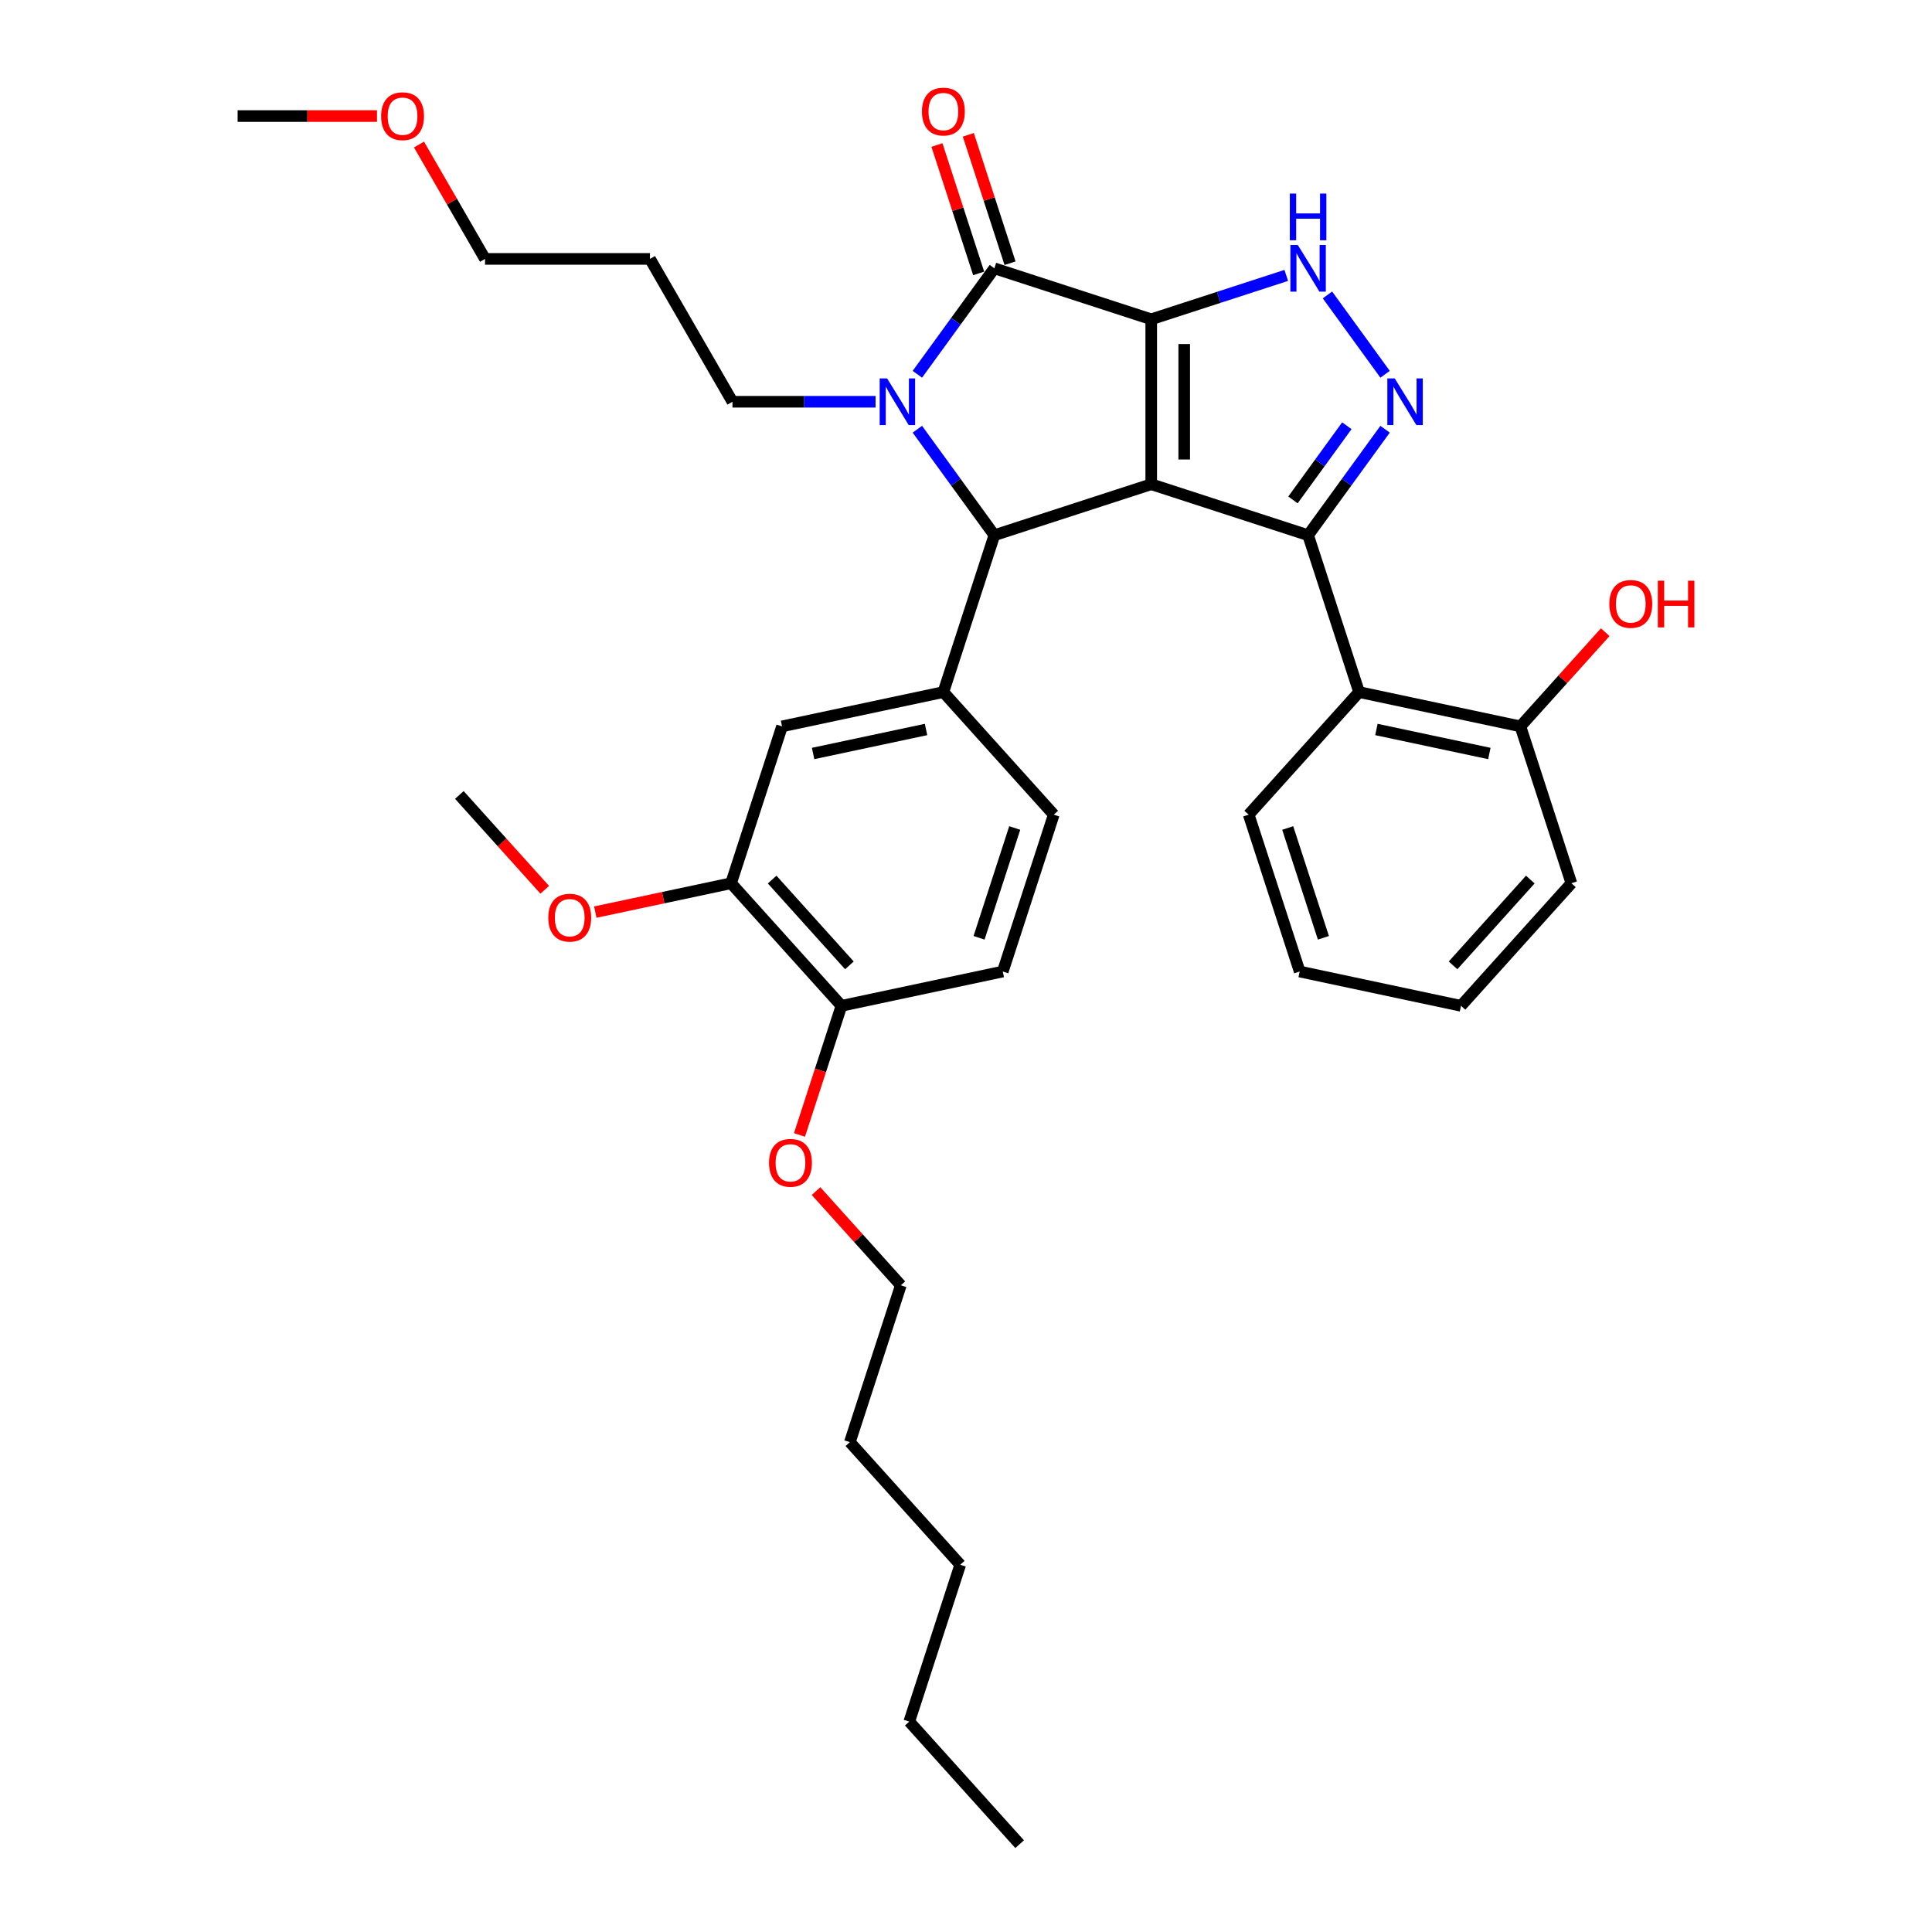<?xml version='1.0' encoding='iso-8859-1'?>
<svg version='1.1' baseProfile='full'
              xmlns='http://www.w3.org/2000/svg'
                      xmlns:rdkit='http://www.rdkit.org/xml'
                      xmlns:xlink='http://www.w3.org/1999/xlink'
                  xml:space='preserve'
width='1000px' height='1000px' viewBox='0 0 1000 1000'>
<!-- END OF HEADER -->
<rect style='opacity:1.0;fill:#FFFFFF;stroke:none' width='1000' height='1000' x='0' y='0'> </rect>
<path class='bond-0' d='M 595.873,165.261 L 595.873,250.637' style='fill:none;fill-rule:evenodd;stroke:#000000;stroke-width:6px;stroke-linecap:butt;stroke-linejoin:miter;stroke-opacity:1' />
<path class='bond-0' d='M 612.948,178.067 L 612.948,237.83' style='fill:none;fill-rule:evenodd;stroke:#000000;stroke-width:6px;stroke-linecap:butt;stroke-linejoin:miter;stroke-opacity:1' />
<path class='bond-2' d='M 595.873,165.261 L 514.675,138.878' style='fill:none;fill-rule:evenodd;stroke:#000000;stroke-width:6px;stroke-linecap:butt;stroke-linejoin:miter;stroke-opacity:1' />
<path class='bond-6' d='M 595.873,165.261 L 630.82,153.906' style='fill:none;fill-rule:evenodd;stroke:#000000;stroke-width:6px;stroke-linecap:butt;stroke-linejoin:miter;stroke-opacity:1' />
<path class='bond-6' d='M 630.82,153.906 L 665.766,142.551' style='fill:none;fill-rule:evenodd;stroke:#0000FF;stroke-width:6px;stroke-linecap:butt;stroke-linejoin:miter;stroke-opacity:1' />
<path class='bond-1' d='M 595.873,250.637 L 677.07,277.02' style='fill:none;fill-rule:evenodd;stroke:#000000;stroke-width:6px;stroke-linecap:butt;stroke-linejoin:miter;stroke-opacity:1' />
<path class='bond-4' d='M 595.873,250.637 L 514.675,277.02' style='fill:none;fill-rule:evenodd;stroke:#000000;stroke-width:6px;stroke-linecap:butt;stroke-linejoin:miter;stroke-opacity:1' />
<path class='bond-8' d='M 677.07,277.02 L 703.453,358.217' style='fill:none;fill-rule:evenodd;stroke:#000000;stroke-width:6px;stroke-linecap:butt;stroke-linejoin:miter;stroke-opacity:1' />
<path class='bond-34' d='M 677.07,277.02 L 696.995,249.596' style='fill:none;fill-rule:evenodd;stroke:#000000;stroke-width:6px;stroke-linecap:butt;stroke-linejoin:miter;stroke-opacity:1' />
<path class='bond-34' d='M 696.995,249.596 L 716.919,222.172' style='fill:none;fill-rule:evenodd;stroke:#0000FF;stroke-width:6px;stroke-linecap:butt;stroke-linejoin:miter;stroke-opacity:1' />
<path class='bond-34' d='M 669.233,258.756 L 683.181,239.559' style='fill:none;fill-rule:evenodd;stroke:#000000;stroke-width:6px;stroke-linecap:butt;stroke-linejoin:miter;stroke-opacity:1' />
<path class='bond-34' d='M 683.181,239.559 L 697.128,220.363' style='fill:none;fill-rule:evenodd;stroke:#0000FF;stroke-width:6px;stroke-linecap:butt;stroke-linejoin:miter;stroke-opacity:1' />
<path class='bond-3' d='M 514.675,138.878 L 494.751,166.302' style='fill:none;fill-rule:evenodd;stroke:#000000;stroke-width:6px;stroke-linecap:butt;stroke-linejoin:miter;stroke-opacity:1' />
<path class='bond-3' d='M 494.751,166.302 L 474.826,193.725' style='fill:none;fill-rule:evenodd;stroke:#0000FF;stroke-width:6px;stroke-linecap:butt;stroke-linejoin:miter;stroke-opacity:1' />
<path class='bond-11' d='M 522.795,136.24 L 511.998,103.009' style='fill:none;fill-rule:evenodd;stroke:#000000;stroke-width:6px;stroke-linecap:butt;stroke-linejoin:miter;stroke-opacity:1' />
<path class='bond-11' d='M 511.998,103.009 L 501.2,69.778' style='fill:none;fill-rule:evenodd;stroke:#FF0000;stroke-width:6px;stroke-linecap:butt;stroke-linejoin:miter;stroke-opacity:1' />
<path class='bond-11' d='M 506.555,141.516 L 495.758,108.285' style='fill:none;fill-rule:evenodd;stroke:#000000;stroke-width:6px;stroke-linecap:butt;stroke-linejoin:miter;stroke-opacity:1' />
<path class='bond-11' d='M 495.758,108.285 L 484.961,75.055' style='fill:none;fill-rule:evenodd;stroke:#FF0000;stroke-width:6px;stroke-linecap:butt;stroke-linejoin:miter;stroke-opacity:1' />
<path class='bond-15' d='M 453.189,207.949 L 416.152,207.949' style='fill:none;fill-rule:evenodd;stroke:#0000FF;stroke-width:6px;stroke-linecap:butt;stroke-linejoin:miter;stroke-opacity:1' />
<path class='bond-15' d='M 416.152,207.949 L 379.116,207.949' style='fill:none;fill-rule:evenodd;stroke:#000000;stroke-width:6px;stroke-linecap:butt;stroke-linejoin:miter;stroke-opacity:1' />
<path class='bond-35' d='M 474.826,222.172 L 494.751,249.596' style='fill:none;fill-rule:evenodd;stroke:#0000FF;stroke-width:6px;stroke-linecap:butt;stroke-linejoin:miter;stroke-opacity:1' />
<path class='bond-35' d='M 494.751,249.596 L 514.675,277.02' style='fill:none;fill-rule:evenodd;stroke:#000000;stroke-width:6px;stroke-linecap:butt;stroke-linejoin:miter;stroke-opacity:1' />
<path class='bond-7' d='M 514.675,277.02 L 488.292,358.217' style='fill:none;fill-rule:evenodd;stroke:#000000;stroke-width:6px;stroke-linecap:butt;stroke-linejoin:miter;stroke-opacity:1' />
<path class='bond-5' d='M 716.919,193.725 L 687.085,152.662' style='fill:none;fill-rule:evenodd;stroke:#0000FF;stroke-width:6px;stroke-linecap:butt;stroke-linejoin:miter;stroke-opacity:1' />
<path class='bond-9' d='M 488.292,358.217 L 404.782,375.968' style='fill:none;fill-rule:evenodd;stroke:#000000;stroke-width:6px;stroke-linecap:butt;stroke-linejoin:miter;stroke-opacity:1' />
<path class='bond-9' d='M 479.316,377.582 L 420.859,390.007' style='fill:none;fill-rule:evenodd;stroke:#000000;stroke-width:6px;stroke-linecap:butt;stroke-linejoin:miter;stroke-opacity:1' />
<path class='bond-13' d='M 488.292,358.217 L 545.42,421.664' style='fill:none;fill-rule:evenodd;stroke:#000000;stroke-width:6px;stroke-linecap:butt;stroke-linejoin:miter;stroke-opacity:1' />
<path class='bond-12' d='M 703.453,358.217 L 786.963,375.968' style='fill:none;fill-rule:evenodd;stroke:#000000;stroke-width:6px;stroke-linecap:butt;stroke-linejoin:miter;stroke-opacity:1' />
<path class='bond-12' d='M 712.429,377.582 L 770.887,390.007' style='fill:none;fill-rule:evenodd;stroke:#000000;stroke-width:6px;stroke-linecap:butt;stroke-linejoin:miter;stroke-opacity:1' />
<path class='bond-19' d='M 703.453,358.217 L 646.325,421.664' style='fill:none;fill-rule:evenodd;stroke:#000000;stroke-width:6px;stroke-linecap:butt;stroke-linejoin:miter;stroke-opacity:1' />
<path class='bond-10' d='M 404.782,375.968 L 378.399,457.165' style='fill:none;fill-rule:evenodd;stroke:#000000;stroke-width:6px;stroke-linecap:butt;stroke-linejoin:miter;stroke-opacity:1' />
<path class='bond-17' d='M 378.399,457.165 L 343.261,464.634' style='fill:none;fill-rule:evenodd;stroke:#000000;stroke-width:6px;stroke-linecap:butt;stroke-linejoin:miter;stroke-opacity:1' />
<path class='bond-17' d='M 343.261,464.634 L 308.122,472.103' style='fill:none;fill-rule:evenodd;stroke:#FF0000;stroke-width:6px;stroke-linecap:butt;stroke-linejoin:miter;stroke-opacity:1' />
<path class='bond-36' d='M 378.399,457.165 L 435.527,520.612' style='fill:none;fill-rule:evenodd;stroke:#000000;stroke-width:6px;stroke-linecap:butt;stroke-linejoin:miter;stroke-opacity:1' />
<path class='bond-36' d='M 399.658,455.257 L 439.647,499.67' style='fill:none;fill-rule:evenodd;stroke:#000000;stroke-width:6px;stroke-linecap:butt;stroke-linejoin:miter;stroke-opacity:1' />
<path class='bond-18' d='M 786.963,375.968 L 808.911,351.593' style='fill:none;fill-rule:evenodd;stroke:#000000;stroke-width:6px;stroke-linecap:butt;stroke-linejoin:miter;stroke-opacity:1' />
<path class='bond-18' d='M 808.911,351.593 L 830.858,327.218' style='fill:none;fill-rule:evenodd;stroke:#FF0000;stroke-width:6px;stroke-linecap:butt;stroke-linejoin:miter;stroke-opacity:1' />
<path class='bond-23' d='M 786.963,375.968 L 813.346,457.165' style='fill:none;fill-rule:evenodd;stroke:#000000;stroke-width:6px;stroke-linecap:butt;stroke-linejoin:miter;stroke-opacity:1' />
<path class='bond-16' d='M 545.42,421.664 L 519.038,502.861' style='fill:none;fill-rule:evenodd;stroke:#000000;stroke-width:6px;stroke-linecap:butt;stroke-linejoin:miter;stroke-opacity:1' />
<path class='bond-16' d='M 525.223,428.567 L 506.756,485.405' style='fill:none;fill-rule:evenodd;stroke:#000000;stroke-width:6px;stroke-linecap:butt;stroke-linejoin:miter;stroke-opacity:1' />
<path class='bond-14' d='M 435.527,520.612 L 519.038,502.861' style='fill:none;fill-rule:evenodd;stroke:#000000;stroke-width:6px;stroke-linecap:butt;stroke-linejoin:miter;stroke-opacity:1' />
<path class='bond-20' d='M 435.527,520.612 L 424.669,554.031' style='fill:none;fill-rule:evenodd;stroke:#000000;stroke-width:6px;stroke-linecap:butt;stroke-linejoin:miter;stroke-opacity:1' />
<path class='bond-20' d='M 424.669,554.031 L 413.81,587.449' style='fill:none;fill-rule:evenodd;stroke:#FF0000;stroke-width:6px;stroke-linecap:butt;stroke-linejoin:miter;stroke-opacity:1' />
<path class='bond-21' d='M 379.116,207.949 L 336.428,134.011' style='fill:none;fill-rule:evenodd;stroke:#000000;stroke-width:6px;stroke-linecap:butt;stroke-linejoin:miter;stroke-opacity:1' />
<path class='bond-26' d='M 281.959,460.556 L 259.86,436.012' style='fill:none;fill-rule:evenodd;stroke:#FF0000;stroke-width:6px;stroke-linecap:butt;stroke-linejoin:miter;stroke-opacity:1' />
<path class='bond-26' d='M 259.86,436.012 L 237.761,411.469' style='fill:none;fill-rule:evenodd;stroke:#000000;stroke-width:6px;stroke-linecap:butt;stroke-linejoin:miter;stroke-opacity:1' />
<path class='bond-31' d='M 646.325,421.664 L 672.708,502.861' style='fill:none;fill-rule:evenodd;stroke:#000000;stroke-width:6px;stroke-linecap:butt;stroke-linejoin:miter;stroke-opacity:1' />
<path class='bond-31' d='M 666.522,428.567 L 684.99,485.405' style='fill:none;fill-rule:evenodd;stroke:#000000;stroke-width:6px;stroke-linecap:butt;stroke-linejoin:miter;stroke-opacity:1' />
<path class='bond-25' d='M 422.378,616.507 L 444.325,640.882' style='fill:none;fill-rule:evenodd;stroke:#FF0000;stroke-width:6px;stroke-linecap:butt;stroke-linejoin:miter;stroke-opacity:1' />
<path class='bond-25' d='M 444.325,640.882 L 466.272,665.257' style='fill:none;fill-rule:evenodd;stroke:#000000;stroke-width:6px;stroke-linecap:butt;stroke-linejoin:miter;stroke-opacity:1' />
<path class='bond-24' d='M 336.428,134.011 L 251.052,134.011' style='fill:none;fill-rule:evenodd;stroke:#000000;stroke-width:6px;stroke-linecap:butt;stroke-linejoin:miter;stroke-opacity:1' />
<path class='bond-22' d='M 216.872,74.809 L 233.962,104.41' style='fill:none;fill-rule:evenodd;stroke:#FF0000;stroke-width:6px;stroke-linecap:butt;stroke-linejoin:miter;stroke-opacity:1' />
<path class='bond-22' d='M 233.962,104.41 L 251.052,134.011' style='fill:none;fill-rule:evenodd;stroke:#000000;stroke-width:6px;stroke-linecap:butt;stroke-linejoin:miter;stroke-opacity:1' />
<path class='bond-27' d='M 195.131,60.073 L 159.059,60.073' style='fill:none;fill-rule:evenodd;stroke:#FF0000;stroke-width:6px;stroke-linecap:butt;stroke-linejoin:miter;stroke-opacity:1' />
<path class='bond-27' d='M 159.059,60.073 L 122.988,60.073' style='fill:none;fill-rule:evenodd;stroke:#000000;stroke-width:6px;stroke-linecap:butt;stroke-linejoin:miter;stroke-opacity:1' />
<path class='bond-37' d='M 813.346,457.165 L 756.218,520.612' style='fill:none;fill-rule:evenodd;stroke:#000000;stroke-width:6px;stroke-linecap:butt;stroke-linejoin:miter;stroke-opacity:1' />
<path class='bond-37' d='M 792.088,455.257 L 752.098,499.67' style='fill:none;fill-rule:evenodd;stroke:#000000;stroke-width:6px;stroke-linecap:butt;stroke-linejoin:miter;stroke-opacity:1' />
<path class='bond-28' d='M 466.272,665.257 L 439.89,746.454' style='fill:none;fill-rule:evenodd;stroke:#000000;stroke-width:6px;stroke-linecap:butt;stroke-linejoin:miter;stroke-opacity:1' />
<path class='bond-30' d='M 439.89,746.454 L 497.017,809.901' style='fill:none;fill-rule:evenodd;stroke:#000000;stroke-width:6px;stroke-linecap:butt;stroke-linejoin:miter;stroke-opacity:1' />
<path class='bond-29' d='M 470.635,891.099 L 497.017,809.901' style='fill:none;fill-rule:evenodd;stroke:#000000;stroke-width:6px;stroke-linecap:butt;stroke-linejoin:miter;stroke-opacity:1' />
<path class='bond-32' d='M 470.635,891.099 L 527.762,954.545' style='fill:none;fill-rule:evenodd;stroke:#000000;stroke-width:6px;stroke-linecap:butt;stroke-linejoin:miter;stroke-opacity:1' />
<path class='bond-33' d='M 672.708,502.861 L 756.218,520.612' style='fill:none;fill-rule:evenodd;stroke:#000000;stroke-width:6px;stroke-linecap:butt;stroke-linejoin:miter;stroke-opacity:1' />
<path  class='atom-4' d='M 459.148 195.859
L 467.071 208.666
Q 467.856 209.929, 469.12 212.218
Q 470.383 214.506, 470.452 214.642
L 470.452 195.859
L 473.662 195.859
L 473.662 220.038
L 470.349 220.038
L 461.846 206.036
Q 460.855 204.397, 459.797 202.519
Q 458.772 200.641, 458.465 200.06
L 458.465 220.038
L 455.323 220.038
L 455.323 195.859
L 459.148 195.859
' fill='#0000FF'/>
<path  class='atom-6' d='M 721.909 195.859
L 729.832 208.666
Q 730.617 209.929, 731.881 212.218
Q 733.144 214.506, 733.212 214.642
L 733.212 195.859
L 736.423 195.859
L 736.423 220.038
L 733.11 220.038
L 724.606 206.036
Q 723.616 204.397, 722.557 202.519
Q 721.533 200.641, 721.226 200.06
L 721.226 220.038
L 718.084 220.038
L 718.084 195.859
L 721.909 195.859
' fill='#0000FF'/>
<path  class='atom-7' d='M 671.726 126.789
L 679.649 139.595
Q 680.434 140.859, 681.698 143.147
Q 682.961 145.435, 683.03 145.571
L 683.03 126.789
L 686.24 126.789
L 686.24 150.967
L 682.927 150.967
L 674.424 136.966
Q 673.433 135.326, 672.375 133.448
Q 671.35 131.57, 671.043 130.989
L 671.043 150.967
L 667.901 150.967
L 667.901 126.789
L 671.726 126.789
' fill='#0000FF'/>
<path  class='atom-7' d='M 667.611 100.192
L 670.889 100.192
L 670.889 110.472
L 683.252 110.472
L 683.252 100.192
L 686.53 100.192
L 686.53 124.371
L 683.252 124.371
L 683.252 113.204
L 670.889 113.204
L 670.889 124.371
L 667.611 124.371
L 667.611 100.192
' fill='#0000FF'/>
<path  class='atom-12' d='M 477.194 57.749
Q 477.194 51.943, 480.062 48.699
Q 482.931 45.455, 488.292 45.455
Q 493.654 45.455, 496.523 48.699
Q 499.391 51.943, 499.391 57.749
Q 499.391 63.623, 496.489 66.969
Q 493.586 70.282, 488.292 70.282
Q 482.965 70.282, 480.062 66.969
Q 477.194 63.657, 477.194 57.749
M 488.292 67.55
Q 491.981 67.55, 493.961 65.091
Q 495.976 62.598, 495.976 57.749
Q 495.976 53.002, 493.961 50.611
Q 491.981 48.187, 488.292 48.187
Q 484.604 48.187, 482.589 50.577
Q 480.609 52.968, 480.609 57.749
Q 480.609 62.632, 482.589 65.091
Q 484.604 67.55, 488.292 67.55
' fill='#FF0000'/>
<path  class='atom-18' d='M 283.79 474.984
Q 283.79 469.179, 286.659 465.934
Q 289.527 462.69, 294.889 462.69
Q 300.25 462.69, 303.119 465.934
Q 305.988 469.179, 305.988 474.984
Q 305.988 480.858, 303.085 484.205
Q 300.182 487.518, 294.889 487.518
Q 289.561 487.518, 286.659 484.205
Q 283.79 480.892, 283.79 474.984
M 294.889 484.786
Q 298.577 484.786, 300.558 482.327
Q 302.573 479.834, 302.573 474.984
Q 302.573 470.237, 300.558 467.847
Q 298.577 465.422, 294.889 465.422
Q 291.201 465.422, 289.186 467.813
Q 287.205 470.203, 287.205 474.984
Q 287.205 479.868, 289.186 482.327
Q 291.201 484.786, 294.889 484.786
' fill='#FF0000'/>
<path  class='atom-19' d='M 832.992 312.589
Q 832.992 306.784, 835.861 303.539
Q 838.73 300.295, 844.091 300.295
Q 849.453 300.295, 852.322 303.539
Q 855.19 306.784, 855.19 312.589
Q 855.19 318.463, 852.287 321.81
Q 849.385 325.122, 844.091 325.122
Q 838.764 325.122, 835.861 321.81
Q 832.992 318.497, 832.992 312.589
M 844.091 322.39
Q 847.78 322.39, 849.76 319.932
Q 851.775 317.439, 851.775 312.589
Q 851.775 307.842, 849.76 305.452
Q 847.78 303.027, 844.091 303.027
Q 840.403 303.027, 838.388 305.418
Q 836.407 307.808, 836.407 312.589
Q 836.407 317.473, 838.388 319.932
Q 840.403 322.39, 844.091 322.39
' fill='#FF0000'/>
<path  class='atom-19' d='M 858.093 300.568
L 861.371 300.568
L 861.371 310.848
L 873.734 310.848
L 873.734 300.568
L 877.012 300.568
L 877.012 324.747
L 873.734 324.747
L 873.734 313.58
L 861.371 313.58
L 861.371 324.747
L 858.093 324.747
L 858.093 300.568
' fill='#FF0000'/>
<path  class='atom-21' d='M 398.046 601.878
Q 398.046 596.072, 400.914 592.828
Q 403.783 589.584, 409.144 589.584
Q 414.506 589.584, 417.375 592.828
Q 420.243 596.072, 420.243 601.878
Q 420.243 607.752, 417.341 611.099
Q 414.438 614.411, 409.144 614.411
Q 403.817 614.411, 400.914 611.099
Q 398.046 607.786, 398.046 601.878
M 409.144 611.679
Q 412.833 611.679, 414.813 609.22
Q 416.828 606.727, 416.828 601.878
Q 416.828 597.131, 414.813 594.741
Q 412.833 592.316, 409.144 592.316
Q 405.456 592.316, 403.441 594.706
Q 401.461 597.097, 401.461 601.878
Q 401.461 606.762, 403.441 609.22
Q 405.456 611.679, 409.144 611.679
' fill='#FF0000'/>
<path  class='atom-23' d='M 197.265 60.141
Q 197.265 54.336, 200.134 51.091
Q 203.002 47.847, 208.364 47.847
Q 213.725 47.847, 216.594 51.091
Q 219.463 54.336, 219.463 60.141
Q 219.463 66.015, 216.56 69.362
Q 213.657 72.674, 208.364 72.674
Q 203.036 72.674, 200.134 69.362
Q 197.265 66.049, 197.265 60.141
M 208.364 69.942
Q 212.052 69.942, 214.033 67.484
Q 216.048 64.991, 216.048 60.141
Q 216.048 55.394, 214.033 53.004
Q 212.052 50.579, 208.364 50.579
Q 204.676 50.579, 202.661 52.97
Q 200.68 55.36, 200.68 60.141
Q 200.68 65.025, 202.661 67.484
Q 204.676 69.942, 208.364 69.942
' fill='#FF0000'/>
</svg>
